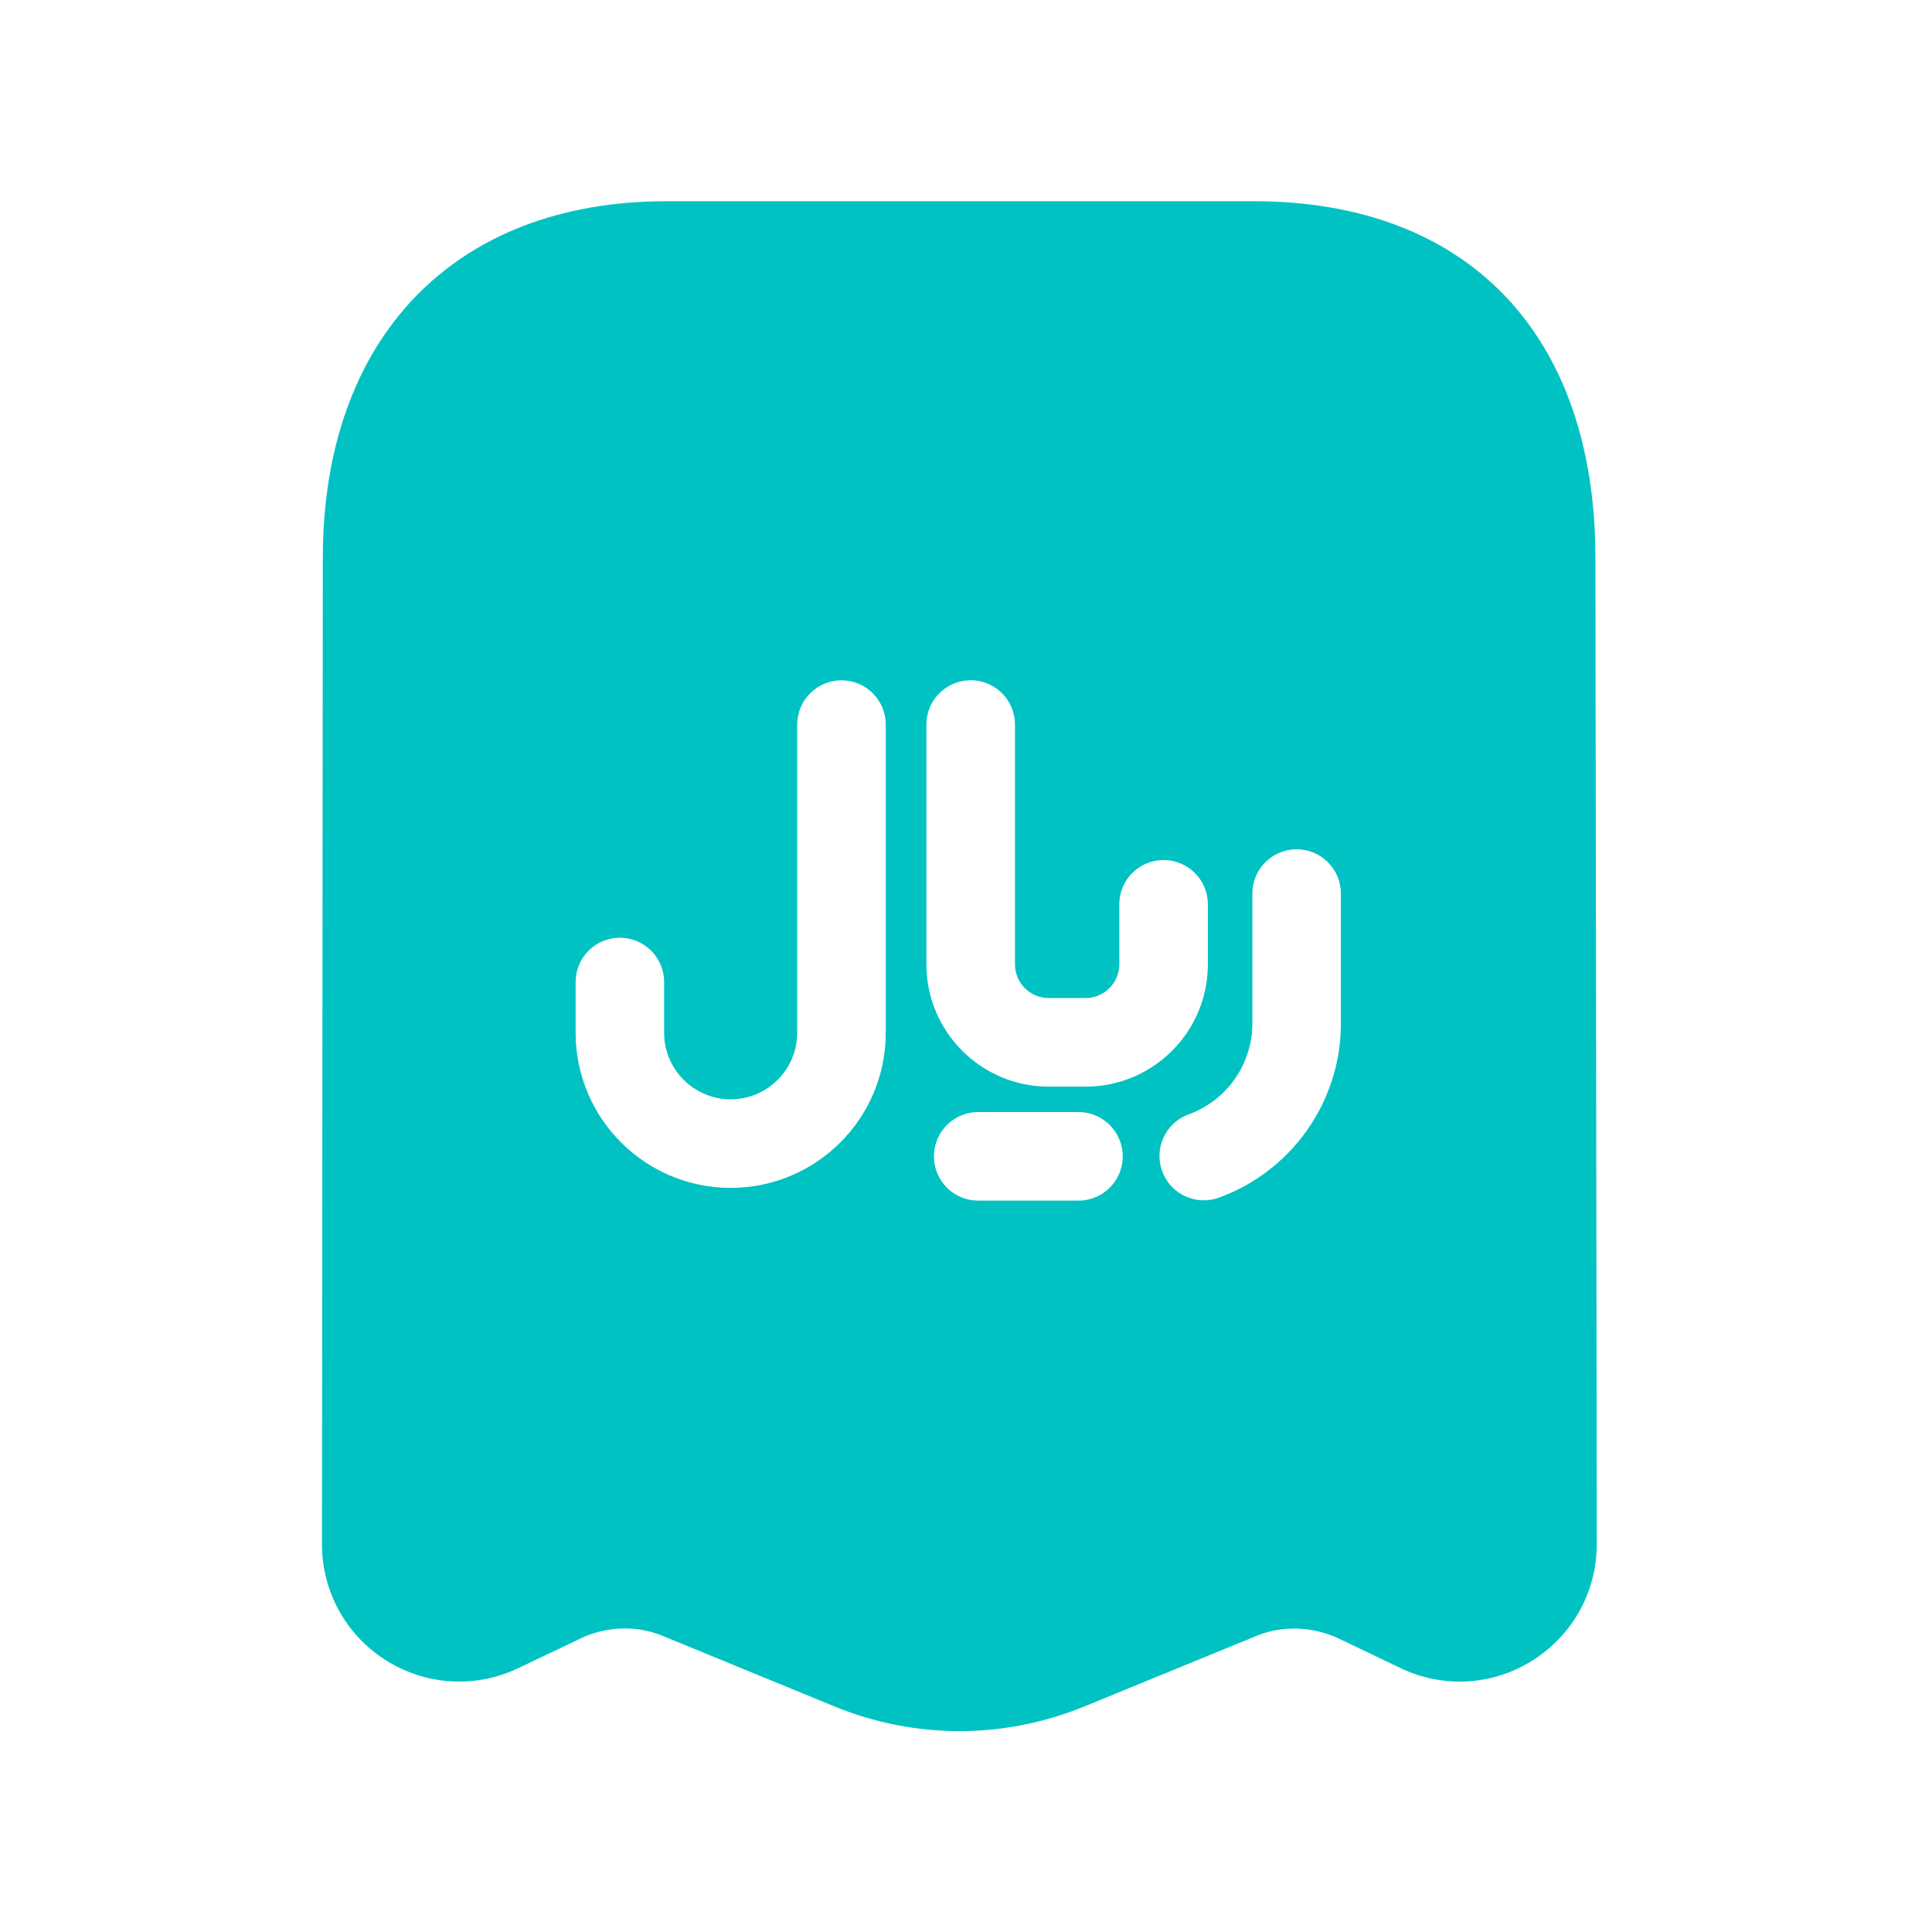 <svg width="32" height="32" viewBox="0 0 32 32" fill="none" xmlns="http://www.w3.org/2000/svg">
<path fill-rule="evenodd" clip-rule="evenodd" d="M20.768 3.333C24.311 3.333 26.425 5.541 26.425 9.24L26.448 25.572C26.449 26.357 26.053 27.079 25.391 27.497C24.729 27.919 23.909 27.969 23.197 27.629L22.192 27.148C21.751 26.935 21.244 26.917 20.807 27.097L17.944 28.271C17.281 28.539 16.585 28.673 15.891 28.673C15.196 28.673 14.501 28.539 13.841 28.272L10.98 27.097C10.539 26.913 10.032 26.935 9.601 27.145C9.6 27.146 9.599 27.146 9.598 27.147C9.597 27.148 9.596 27.148 9.595 27.149L8.581 27.631C7.872 27.969 7.053 27.916 6.391 27.499C5.728 27.08 5.332 26.359 5.333 25.572L5.347 9.24C5.347 5.596 7.527 3.333 11.035 3.333H20.768ZM16.811 12C16.811 11.595 16.483 11.267 16.078 11.267C15.673 11.267 15.344 11.595 15.344 12V15.972C15.344 17.091 16.253 17.998 17.371 17.998H17.98C19.1 17.998 20.006 17.09 20.006 15.972V14.978C20.006 14.573 19.677 14.245 19.272 14.245C18.867 14.245 18.539 14.573 18.539 14.978V15.972C18.539 16.281 18.289 16.531 17.98 16.531H17.371C17.062 16.531 16.811 16.28 16.811 15.972V12ZM14.671 12.002C14.671 11.597 14.342 11.268 13.938 11.268C13.533 11.268 13.204 11.597 13.204 12.002V17.105C13.204 17.714 12.711 18.207 12.103 18.208C11.494 18.208 11 17.714 11 17.105V16.265C11 15.86 10.672 15.532 10.267 15.532C9.862 15.532 9.534 15.86 9.534 16.265V17.105C9.534 18.524 10.684 19.675 12.103 19.675H12.103C13.522 19.674 14.671 18.524 14.671 17.105V12.002ZM22.209 14.8C22.209 14.395 21.881 14.067 21.476 14.067C21.071 14.067 20.743 14.395 20.743 14.8V16.989C20.727 17.649 20.308 18.232 19.687 18.458C19.306 18.597 19.11 19.018 19.249 19.398C19.387 19.779 19.808 19.975 20.189 19.837C21.38 19.403 22.184 18.281 22.209 17.012L22.209 16.997V14.8ZM16.202 18.419C15.797 18.419 15.469 18.748 15.469 19.153C15.469 19.558 15.797 19.886 16.202 19.886H17.863C18.268 19.886 18.596 19.558 18.596 19.153C18.596 18.748 18.268 18.419 17.863 18.419H16.202Z" fill="#00C2C2"/>
</svg>
